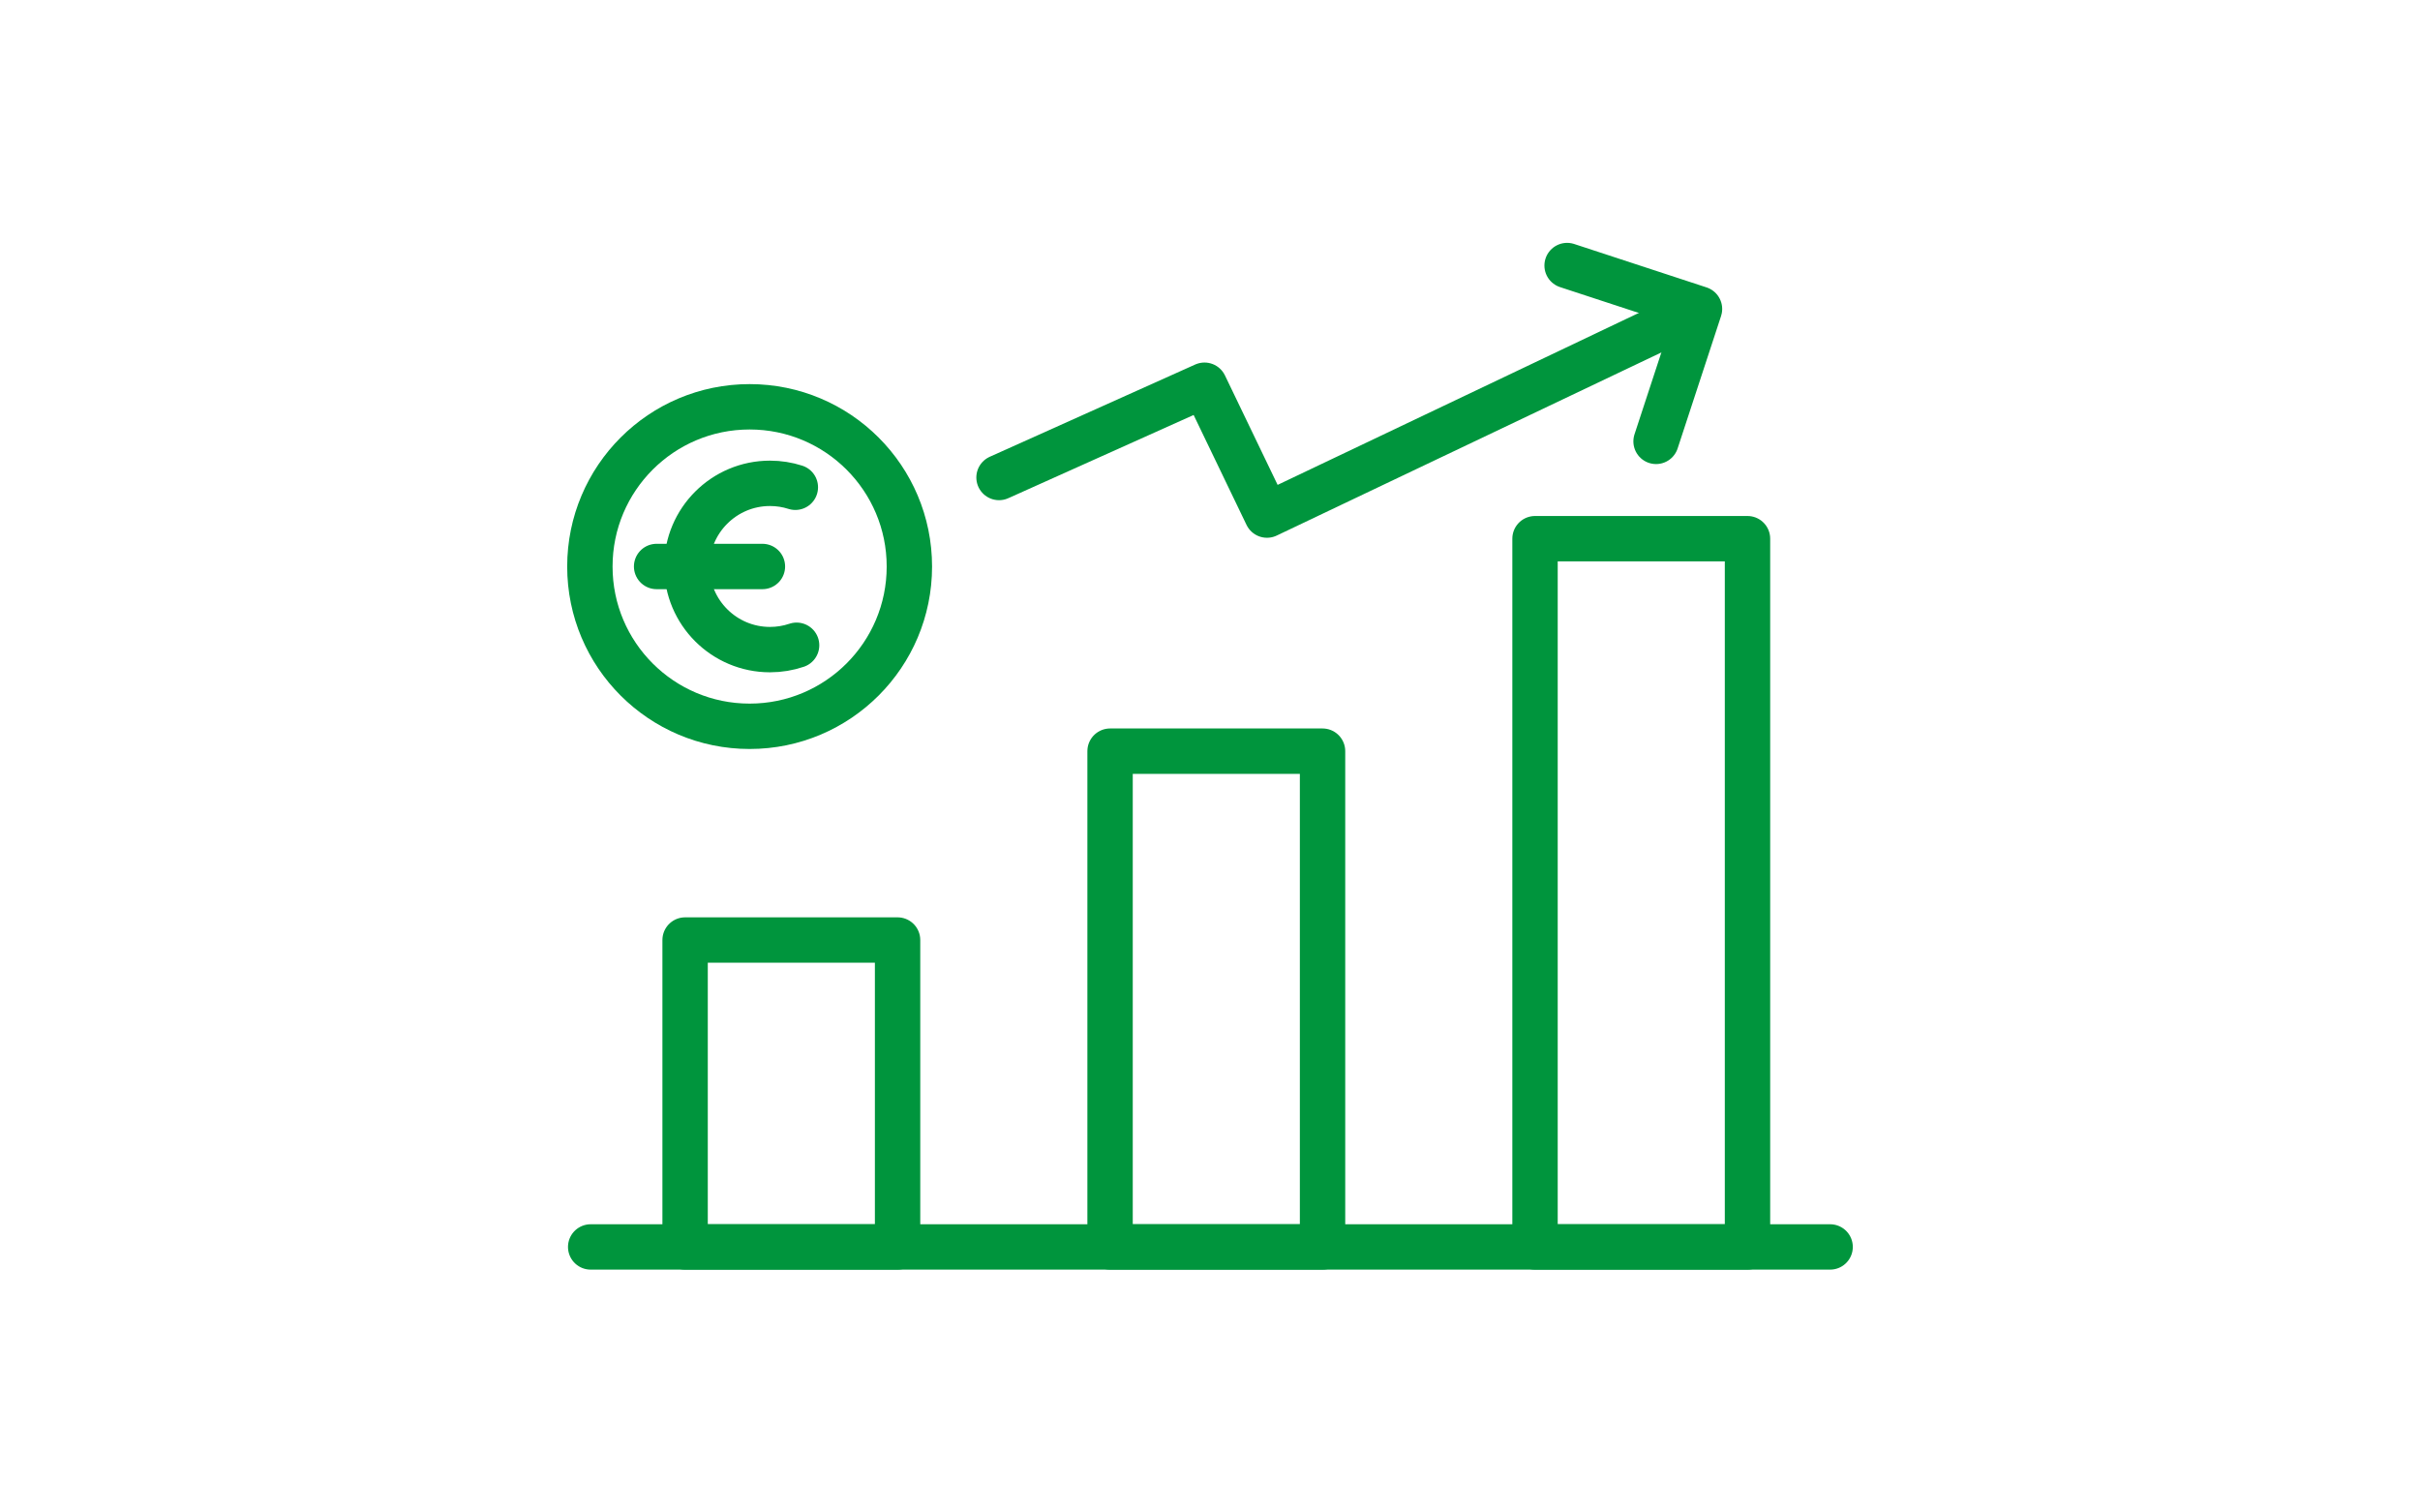 <?xml version="1.0" encoding="UTF-8"?><svg id="b" xmlns="http://www.w3.org/2000/svg" width="160" height="100" viewBox="0 0 160 100"><g id="c"><rect width="160" height="100" fill="none" stroke-width="0"/><rect x="45.296" y="62.151" width="14.048" height="20.292" fill="none" stroke="#00953d" stroke-linecap="round" stroke-linejoin="round" stroke-width="3"/><rect x="73.393" y="49.664" width="14.048" height="32.779" fill="none" stroke="#00953d" stroke-linecap="round" stroke-linejoin="round" stroke-width="3"/><rect x="101.489" y="35.616" width="14.048" height="46.827" fill="none" stroke="#00953d" stroke-linecap="round" stroke-linejoin="round" stroke-width="3"/><line x1="121" y1="82.443" x2="39.053" y2="82.443" fill="none" stroke="#00953d" stroke-linecap="round" stroke-linejoin="round" stroke-width="3"/><polyline points="66.051 31.57 79.636 25.47 83.767 34.055 111.635 20.788" fill="none" stroke="#00953d" stroke-linecap="round" stroke-linejoin="round" stroke-width="3"/><polyline points="103.61 17.557 112.364 20.428 109.492 29.182" fill="none" stroke="#00953d" stroke-linecap="round" stroke-linejoin="round" stroke-width="3"/><circle cx="49.562" cy="37.458" r="10.562" fill="none" stroke="#00953d" stroke-linecap="round" stroke-linejoin="round" stroke-width="3"/><path d="M52.668,42.662c-.553.187-1.145.288-1.76.288-3.036,0-5.497-2.461-5.497-5.497s2.461-5.497,5.497-5.497c.585,0,1.148.091,1.677.261" fill="none" stroke="#00953d" stroke-linecap="round" stroke-linejoin="round" stroke-width="3"/><line x1="43.412" y1="37.454" x2="50.408" y2="37.454" fill="none" stroke="#00953d" stroke-linecap="round" stroke-linejoin="round" stroke-width="3"/></g></svg>